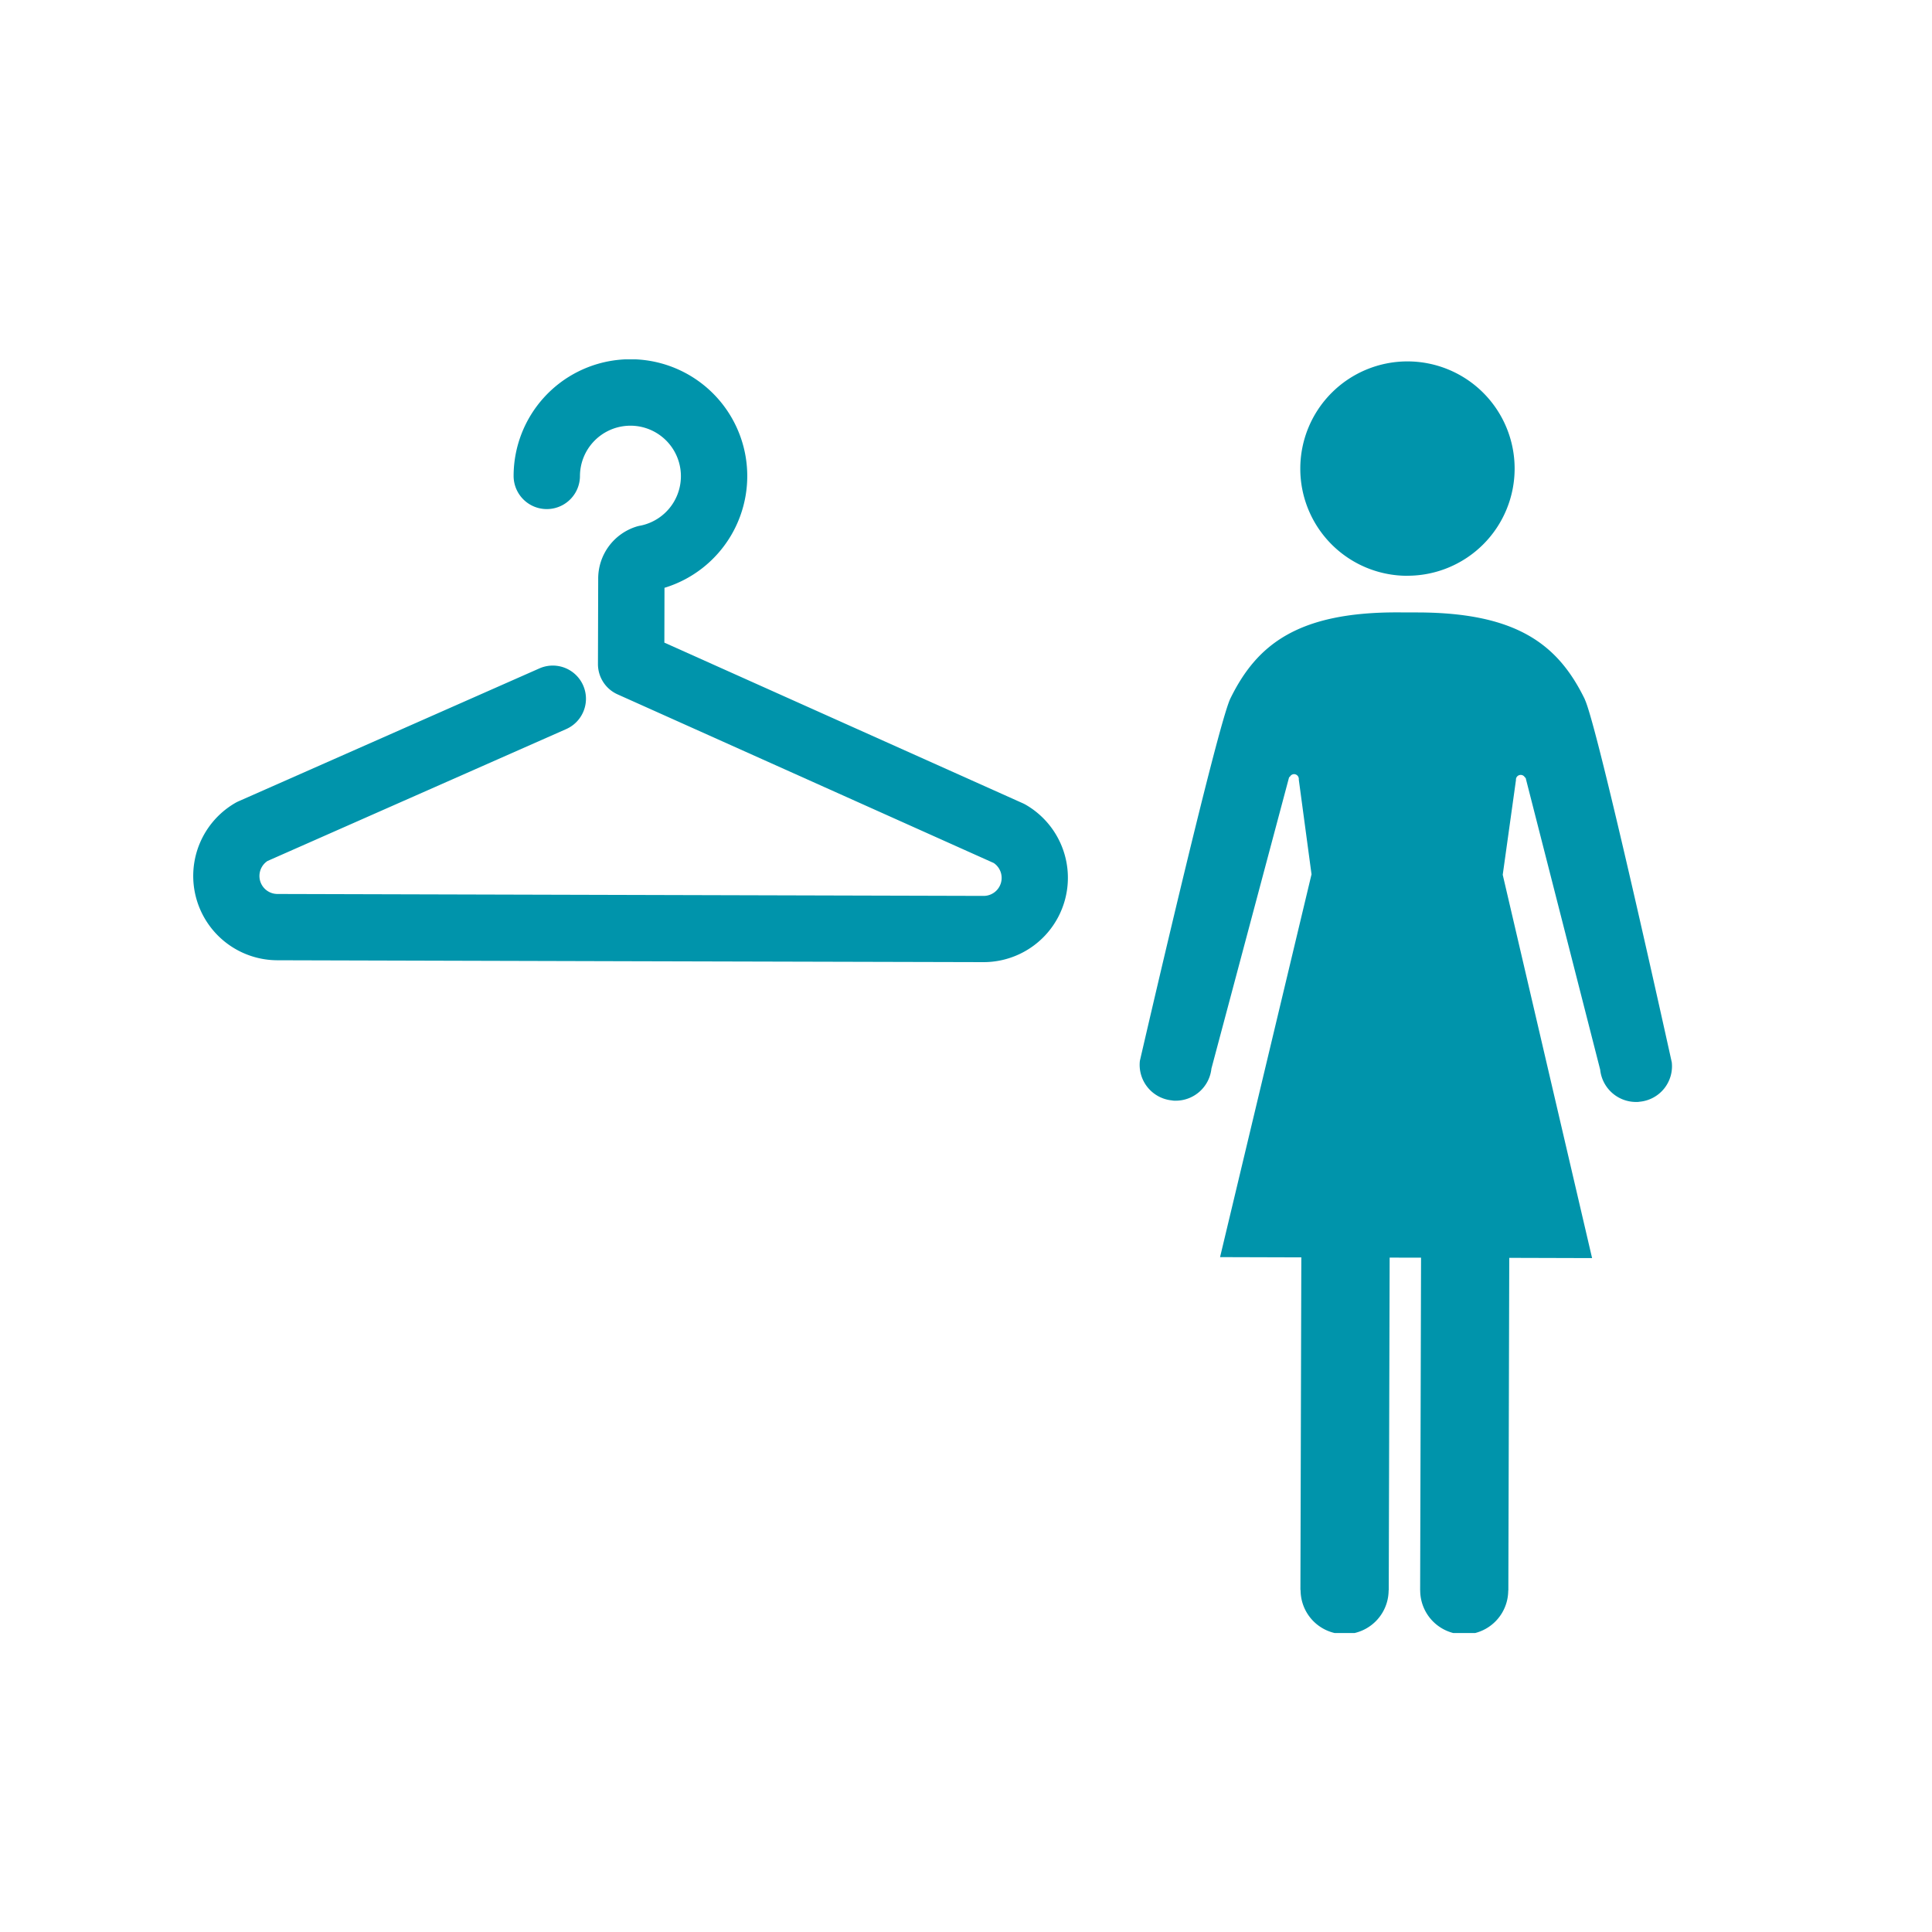<svg id="Calque_1" data-name="Calque 1" xmlns="http://www.w3.org/2000/svg" xmlns:xlink="http://www.w3.org/1999/xlink" viewBox="0 0 32 32" fill="#0094AB">
  <defs>
    <symbol id="vestiaire_f" data-name="vestiaire_f" viewBox="0 0 24.494 21.096">
      <g>
        <path d="M20.109,3.584A1.775,1.775,0,1,0,18.337,1.808a1.773,1.773,0,0,0,1.772,1.777"/>
        <path d="M23.05,5.631c-.434-.891-1.105-1.434-2.762-1.439l-.338-.001c-1.657-.004-2.334.536-2.77,1.424-.219.444-1.5,6.004-1.5,6.004a.592.592,0,0,0,.528.655.296.296,0,0,0,.064.005.595.595,0,0,0,.593-.532l1.288-4.831.009.004a.078.078,0,0,1,.082-.049.08.08,0,0,1,.068.089l.211,1.569L17.008,14.87l1.346.004-.015,5.496v.005l0,.009H18.342a.729.729,0,0,0,1.458.004h.002l0-.009V20.374l.015-5.496.52.001-.015,5.496-.001.002.001.002,0,.009h.001a.729.729,0,0,0,1.458.004h.002l0-.009v-.005l.015-5.496,1.372.004L21.69,8.537l.219-1.568a.079.079,0,0,1,.151-.039l.008-.003,1.236,4.838a.597.597,0,0,0,.59.535.291.291,0,0,0,.064-.004.59.59,0,0,0,.532-.652s-1.225-5.567-1.441-6.012"/>
      </g>
      <path d="M.701,7.345a.547.547,0,0,1,.052-.026l4.981-2.2a.549.549,0,0,1,.444,1.005L1.23,8.309a.298.298,0,0,0,.166.546l5.847.016,5.847.016a.298.298,0,0,0,.169-.545L7.029,5.549a.549.549,0,0,1-.325-.503l.004-1.409a.902.902,0,0,1,.64-.869q.027-.008.054-.013l.012-.002A.836.836,0,1,0,6.406,1.932a.549.549,0,0,1-1.099-.003,1.935,1.935,0,1,1,2.499,1.855l-.002.908,5.938,2.661a.558.558,0,0,1,.052.027A1.397,1.397,0,0,1,13.087,9.984L7.24,9.969,1.393,9.953A1.397,1.397,0,0,1,.701,7.345Z"/>
    </symbol>
  </defs>
  <title>vestiaire_f</title>
  <use width="24.494" height="21.096" transform="translate(3.2 5.952)" xlink:href="#vestiaire_f"/>
</svg>
